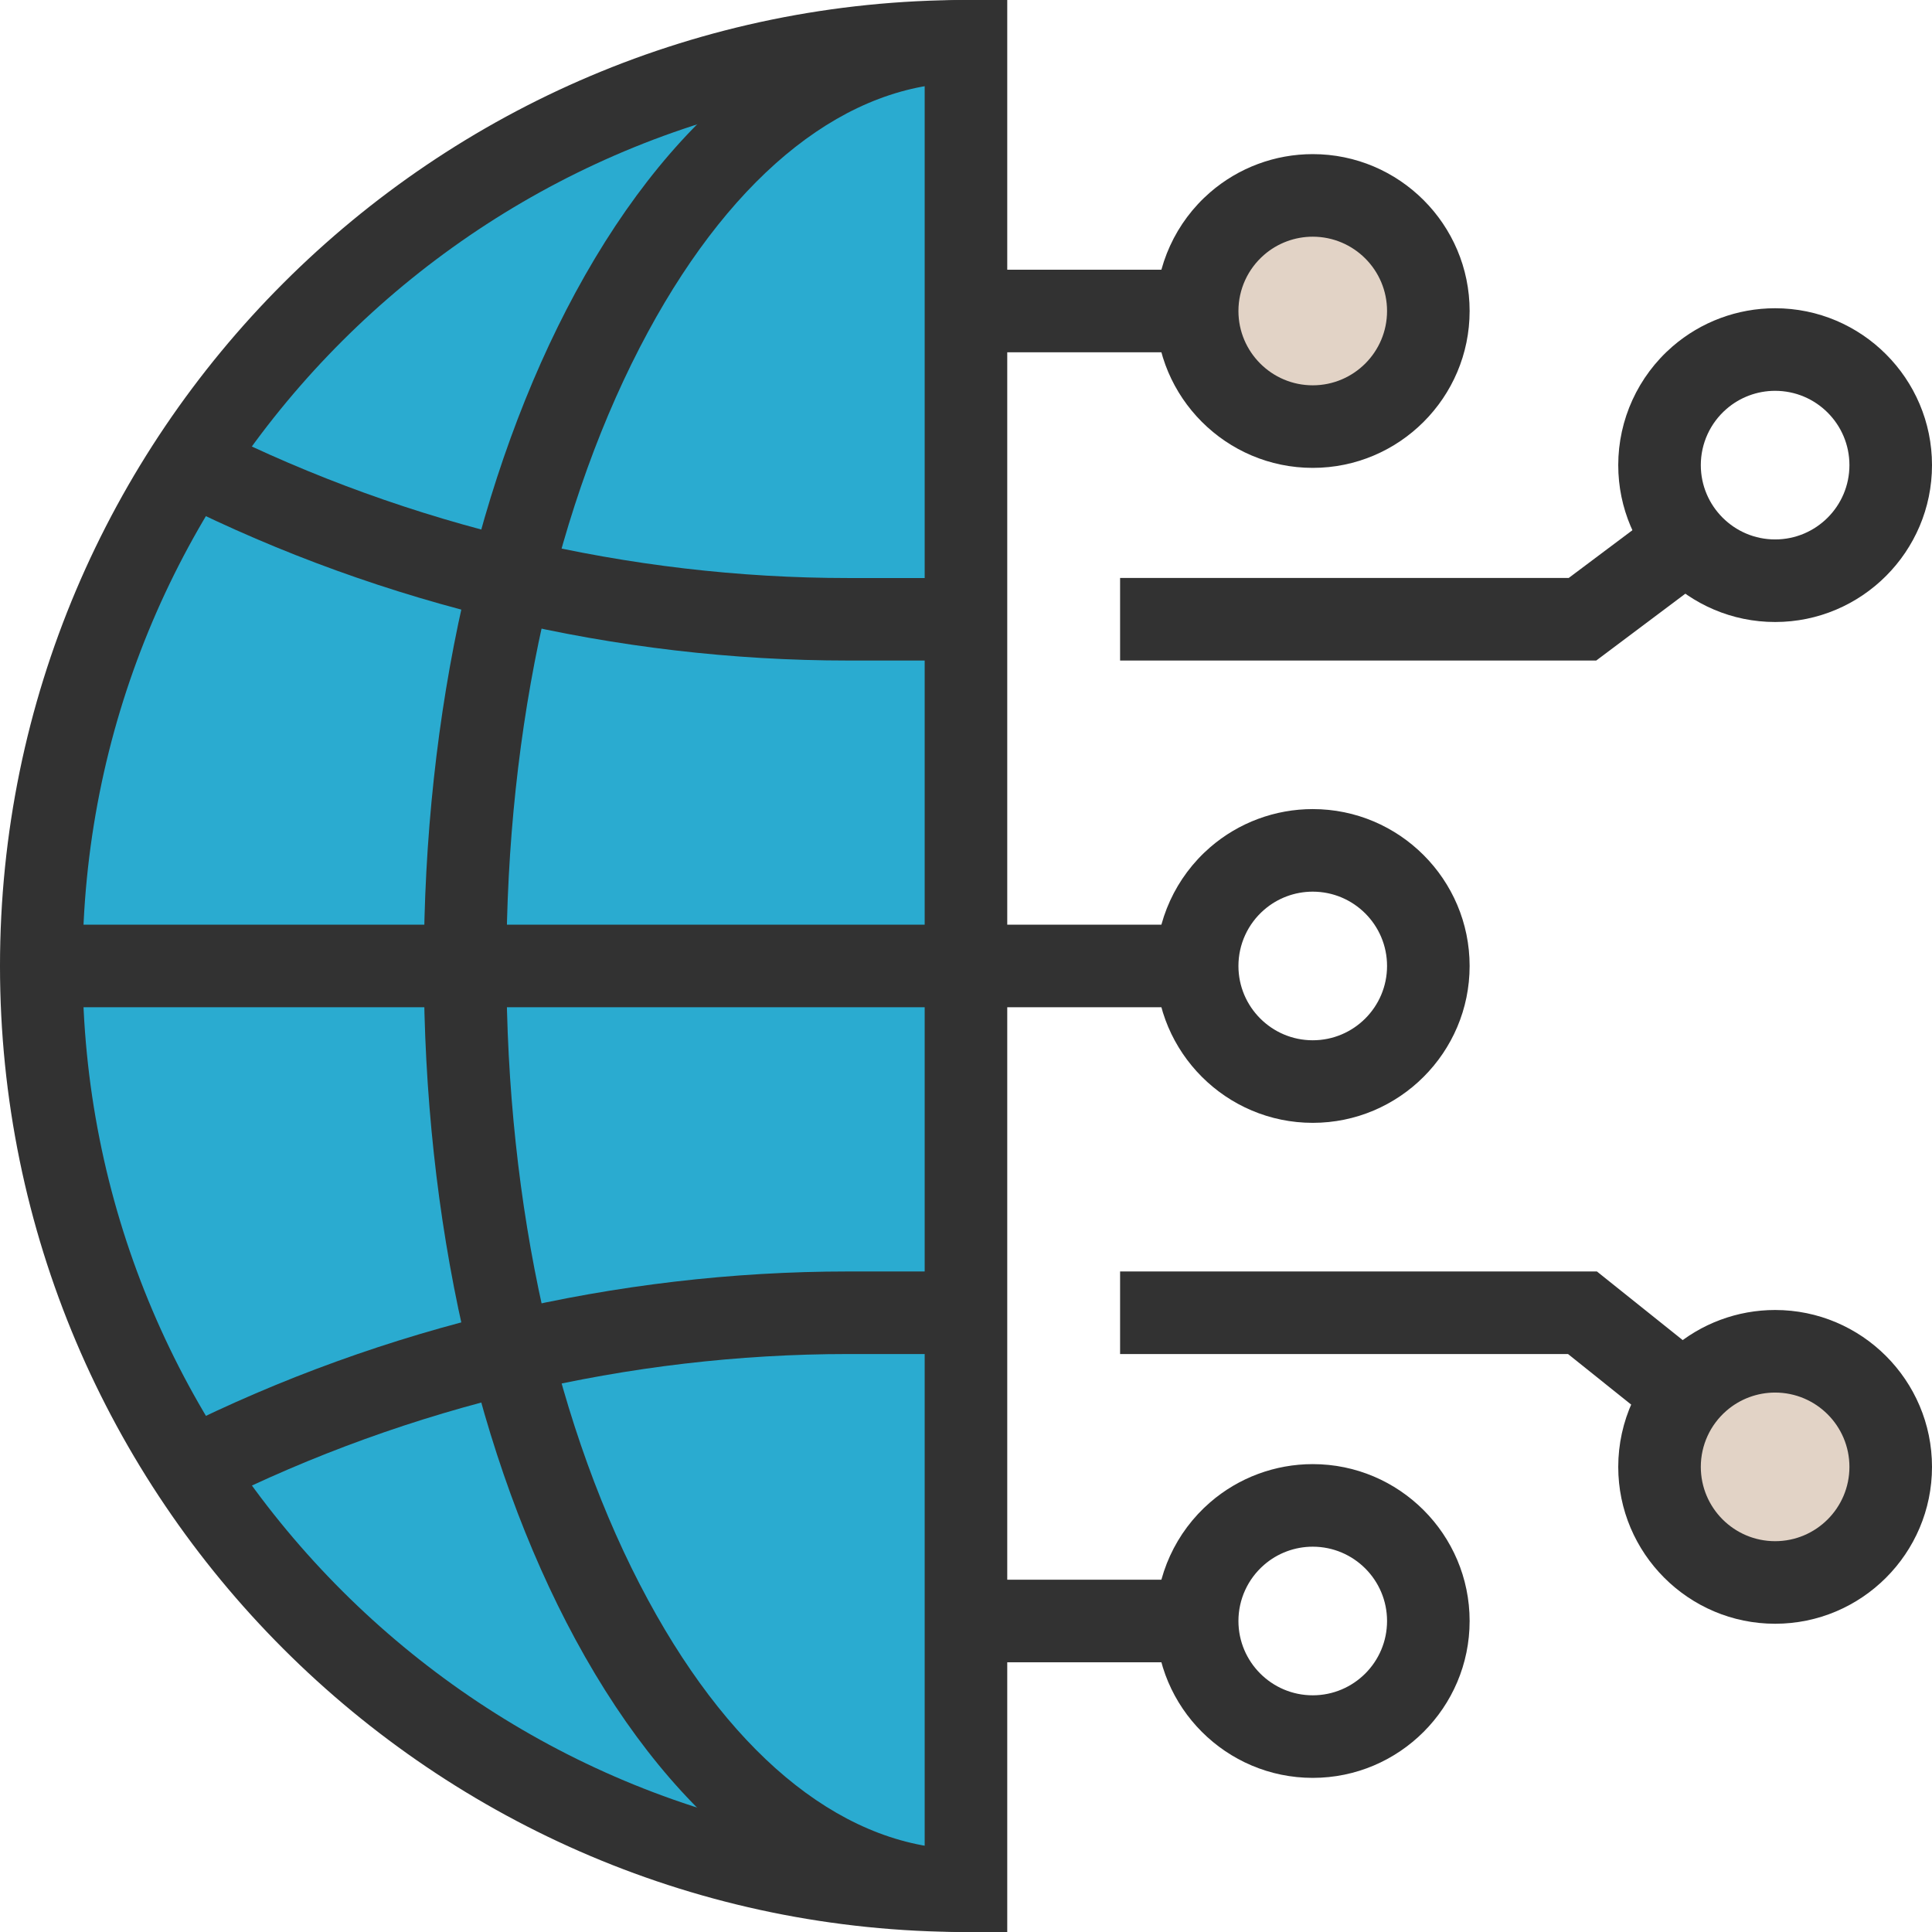 <svg viewBox="0 0 280.79 280.79" xmlns="http://www.w3.org/2000/svg"><path d="m140.39 274.79c-74.24 0-134.39-60.17-134.39-134.39s60.16-134.4 134.39-134.4z" fill="#2aabd0"/><g fill="#323232"><path d="m146.39 280.79h-6c-77.41 0-140.39-62.98-140.39-140.4s62.98-140.39 140.39-140.39h6zm-12-268.65c-68.02 3.14-122.39 59.47-122.39 128.25s54.37 125.11 122.39 128.26z"/><path d="m140.39 280.79c-21.75 0-41.91-15.1-56.75-42.5-14.21-26.24-22.04-61.01-22.04-97.89s7.83-71.65 22.04-97.89c14.85-27.41 35-42.51 56.75-42.51v12c-17.14 0-33.55 12.86-46.2 36.22-13.28 24.52-20.59 57.25-20.59 92.17s7.31 67.65 20.6 92.17c12.65 23.36 29.06 36.22 46.2 36.22v12z"/><path d="m140.39 96h-17.11c-33.69 0-67.43-7.96-97.57-23.03l5.37-10.73c28.48 14.24 60.36 21.77 92.2 21.77h17.11v12z"/><path d="m30.84 218.67-2.46-5.53-2.66-5.32c30.13-15.07 63.87-23.03 97.56-23.03h17.12s0 12 0 12h-17.12c-31.84 0-63.72 7.53-92.19 21.77l-.25.12z"/><path d="m6 134.39h134.39v12h-134.39z"/><path d="m190.79 258.39c-12.57 0-22.8-10.23-22.8-22.8 0-6.63 2.88-12.91 7.89-17.25 4.14-3.58 9.43-5.55 14.91-5.55 12.57 0 22.8 10.23 22.8 22.8s-10.23 22.8-22.8 22.8zm0-33.6c-2.59 0-5.1.93-7.06 2.63-2.38 2.06-3.74 5.03-3.74 8.17 0 5.95 4.84 10.8 10.8 10.8s10.8-4.84 10.8-10.8-4.84-10.8-10.8-10.8z"/></g><path d="m207.59 45.2c0-9.28-7.52-16.8-16.8-16.8-4.2 0-8.04 1.54-10.98 4.09-3.56 3.08-5.81 7.63-5.81 12.71 0 9.28 7.52 16.8 16.8 16.8s16.8-7.52 16.8-16.8z" fill="#e2d3c6"/><path d="m190.79 68c-12.57 0-22.8-10.23-22.8-22.8 0-6.62 2.88-12.91 7.89-17.25 4.14-3.58 9.43-5.55 14.91-5.55 12.57 0 22.8 10.23 22.8 22.8s-10.23 22.8-22.8 22.8zm0-33.6c-2.59 0-5.1.93-7.06 2.63-2.38 2.06-3.74 5.03-3.74 8.17 0 5.95 4.84 10.8 10.8 10.8s10.8-4.84 10.8-10.8-4.84-10.8-10.8-10.8z" fill="#323232"/><path d="m140.39 39.2h33.6v12h-33.6z" fill="#323232"/><path d="m190.79 163.19c-12.57 0-22.8-10.23-22.8-22.8 0-6.62 2.88-12.91 7.89-17.25 4.14-3.58 9.43-5.55 14.91-5.55 12.57 0 22.8 10.23 22.8 22.8s-10.23 22.8-22.8 22.8zm0-33.6c-2.59 0-5.1.93-7.06 2.63-2.38 2.06-3.74 5.03-3.74 8.17 0 5.95 4.84 10.8 10.8 10.8s10.8-4.84 10.8-10.8-4.84-10.8-10.8-10.8z" fill="#323232"/><path d="m140.39 134.39h33.6v12h-33.6z" fill="#323232"/><path d="m140.39 229.59h33.6v12h-33.6z" fill="#323232"/><path d="m274.79 213.19c0-9.28-7.52-16.8-16.8-16.8-4.2 0-8.04 1.54-10.98 4.09-3.56 3.08-5.81 7.63-5.81 12.71 0 9.28 7.52 16.8 16.8 16.8s16.8-7.52 16.8-16.8z" fill="#e2d3c6"/><path d="m257.99 235.99c-12.57 0-22.8-10.23-22.8-22.8 0-6.62 2.88-12.91 7.89-17.25 4.14-3.58 9.43-5.55 14.91-5.55 12.57 0 22.8 10.23 22.8 22.8s-10.23 22.8-22.8 22.8zm0-33.6c-2.59 0-5.1.93-7.06 2.63-2.38 2.06-3.74 5.03-3.74 8.17 0 5.96 4.84 10.8 10.8 10.8s10.8-4.84 10.8-10.8-4.84-10.8-10.8-10.8z" fill="#323232"/><path d="m257.99 90.4c-12.57 0-22.8-10.23-22.8-22.8 0-6.62 2.88-12.91 7.89-17.25 4.14-3.58 9.43-5.55 14.91-5.55 12.57 0 22.8 10.23 22.8 22.8s-10.23 22.8-22.8 22.8zm0-33.6c-2.59 0-5.1.93-7.06 2.63-2.38 2.06-3.74 5.03-3.74 8.17 0 5.95 4.84 10.8 10.8 10.8s10.8-4.84 10.8-10.8-4.84-10.8-10.8-10.8z" fill="#323232"/><path d="m231.99 96h-69.2v-12h65.2l13.7-10.27 7.19 9.6z" fill="#323232"/><path d="m241.13 207.39-13.24-10.6h-65.1v-12h69.3l16.54 13.23z" fill="#323232"/></svg>